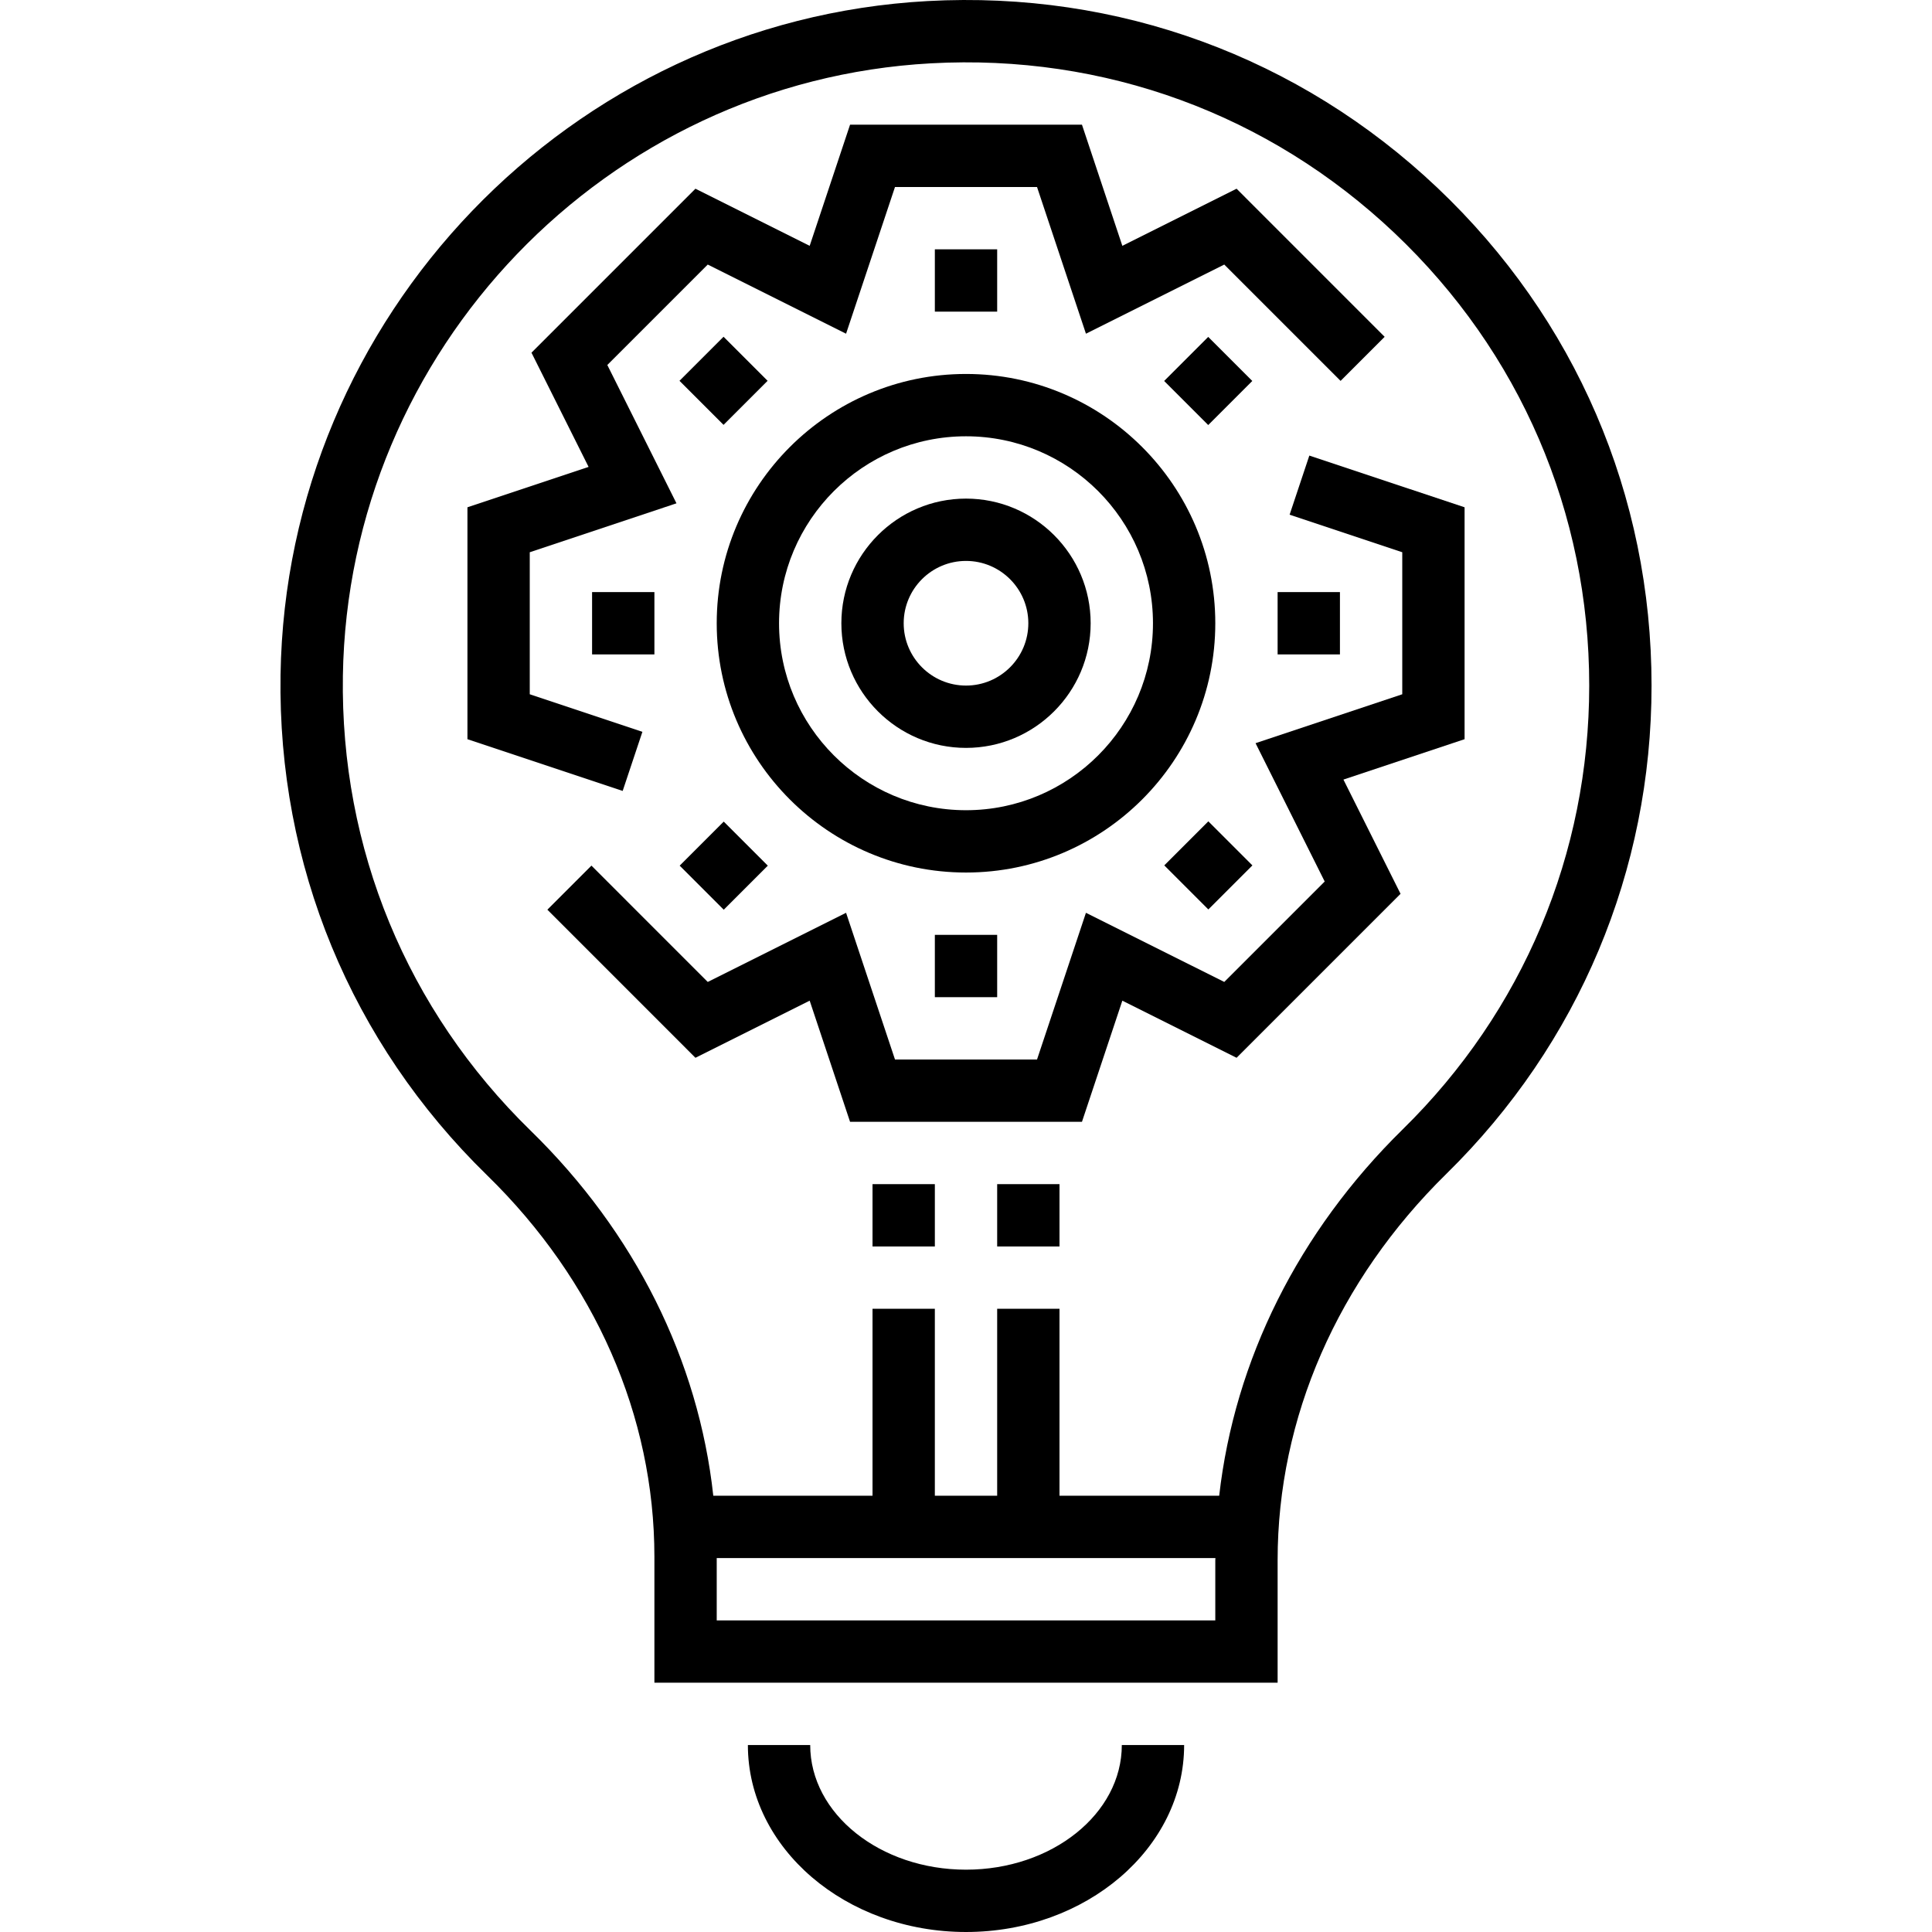 <?xml version="1.0" encoding="iso-8859-1"?>
<!-- Generator: Adobe Illustrator 19.0.0, SVG Export Plug-In . SVG Version: 6.00 Build 0)  -->
<svg version="1.1" id="Capa_1" xmlns="http://www.w3.org/2000/svg" xmlns:xlink="http://www.w3.org/1999/xlink" x="0px" y="0px"
	 viewBox="0 0 496.009 496.009" style="enable-background:new 0 0 496.009 496.009;" xml:space="preserve">
<g>
	<g>
		<g>
			<path d="M312.007,160.009c0-35.288-28.712-64-64-64c-35.288,0-64,28.712-64,64c0,35.288,28.712,64,64,64
				C283.295,224.009,312.007,195.297,312.007,160.009z M248.007,208.009c-26.472,0-48-21.528-48-48s21.528-48,48-48s48,21.528,48,48
				S274.479,208.009,248.007,208.009z"/>
			<path d="M248.007,128.009c-17.648,0-32,14.352-32,32s14.352,32,32,32s32-14.352,32-32S265.655,128.009,248.007,128.009z
				 M248.007,176.009c-8.824,0-16-7.176-16-16c0-8.824,7.176-16,16-16c8.824,0,16,7.176,16,16
				C264.007,168.833,256.831,176.009,248.007,176.009z"/>
			<rect x="240.007" y="64.009" width="16" height="16"/>
			<rect x="177.769" y="89.796" transform="matrix(0.707 0.707 -0.707 0.707 123.562 -102.715)" width="16" height="16"/>
			<rect x="152.007" y="152.009" width="16" height="16"/>
			<rect x="177.766" y="214.241" transform="matrix(-0.707 0.707 -0.707 -0.707 474.271 248.032)" width="16" height="16"/>
			<rect x="240.007" y="240.009" width="16" height="16"/>
			<rect x="302.231" y="214.232" transform="matrix(0.707 0.707 -0.707 0.707 248.006 -154.276)" width="16" height="16"/>
			<rect x="328.007" y="152.009" width="16" height="16"/>
			<rect x="302.234" y="89.787" transform="matrix(0.707 -0.707 0.707 0.707 21.719 248.009)" width="16" height="16"/>
			<rect x="256.007" y="304.009" width="16" height="16"/>
			<rect x="224.007" y="304.009" width="16" height="16"/>
			<path d="M368.999,48.185C333.543,14.617,287.071-2.399,238.143,0.273c-91.744,5.024-164.704,81-166.12,172.992
				c-0.744,48.76,18.08,94.376,53.008,128.448c27.712,27.032,42.976,61.832,42.976,97.984v32.312h160v-31.456
				c0-36.544,15.392-71.776,43.344-99.208c33.96-33.328,52.656-77.832,52.656-125.336
				C424.007,127.177,404.471,81.777,368.999,48.185z M312.007,400.553v15.456h-128v-16h128.032
				C312.039,400.193,312.007,400.369,312.007,400.553z M360.143,289.921c-26.824,26.328-43.168,59.256-47.136,94.088h-41v-48h-16v48
				h-16v-48h-16v48h-40.88c-3.792-34.76-20.096-67.584-46.912-93.752c-31.752-30.976-48.856-72.44-48.184-116.752
				c1.28-83.624,67.6-152.688,150.984-157.248c44.488-2.448,86.752,13.04,118.984,43.552c32.248,30.536,50.008,71.8,50.008,116.2
				C408.007,219.177,391.007,259.633,360.143,289.921z"/>
			<path d="M248.007,480.009c-22.056,0-40-14.352-40-32h-16c0,26.472,25.12,48,56,48s56-21.528,56-48h-16
				C288.007,465.657,270.063,480.009,248.007,480.009z"/>
			<polygon points="336.151,116.961 331.087,132.137 360.007,141.777 360.007,178.241 322.343,190.801 340.095,226.313 
				314.311,252.097 278.799,234.345 266.239,272.009 229.775,272.009 217.215,234.345 181.703,252.097 151.839,222.233 
				140.527,233.545 178.543,271.569 207.871,256.905 218.239,288.009 277.775,288.009 288.143,256.905 317.471,271.569 
				359.567,229.473 344.903,200.145 376.007,189.777 376.007,130.241 			"/>
			<polygon points="164.927,187.881 136.007,178.241 136.007,141.777 173.671,129.217 155.919,93.705 181.703,67.921 
				217.215,85.673 229.775,48.009 266.239,48.009 278.799,85.673 314.311,67.921 344.175,97.785 355.487,86.473 317.471,48.449 
				288.143,63.113 277.775,32.009 218.239,32.009 207.871,63.113 178.543,48.449 136.447,90.545 151.111,119.873 120.007,130.241 
				120.007,189.777 159.863,203.057 			"/>
		</g>
	</g>
</g>
<g>
</g>
<g>
</g>
<g>
</g>
<g>
</g>
<g>
</g>
<g>
</g>
<g>
</g>
<g>
</g>
<g>
</g>
<g>
</g>
<g>
</g>
<g>
</g>
<g>
</g>
<g>
</g>
<g>
</g>
</svg>
